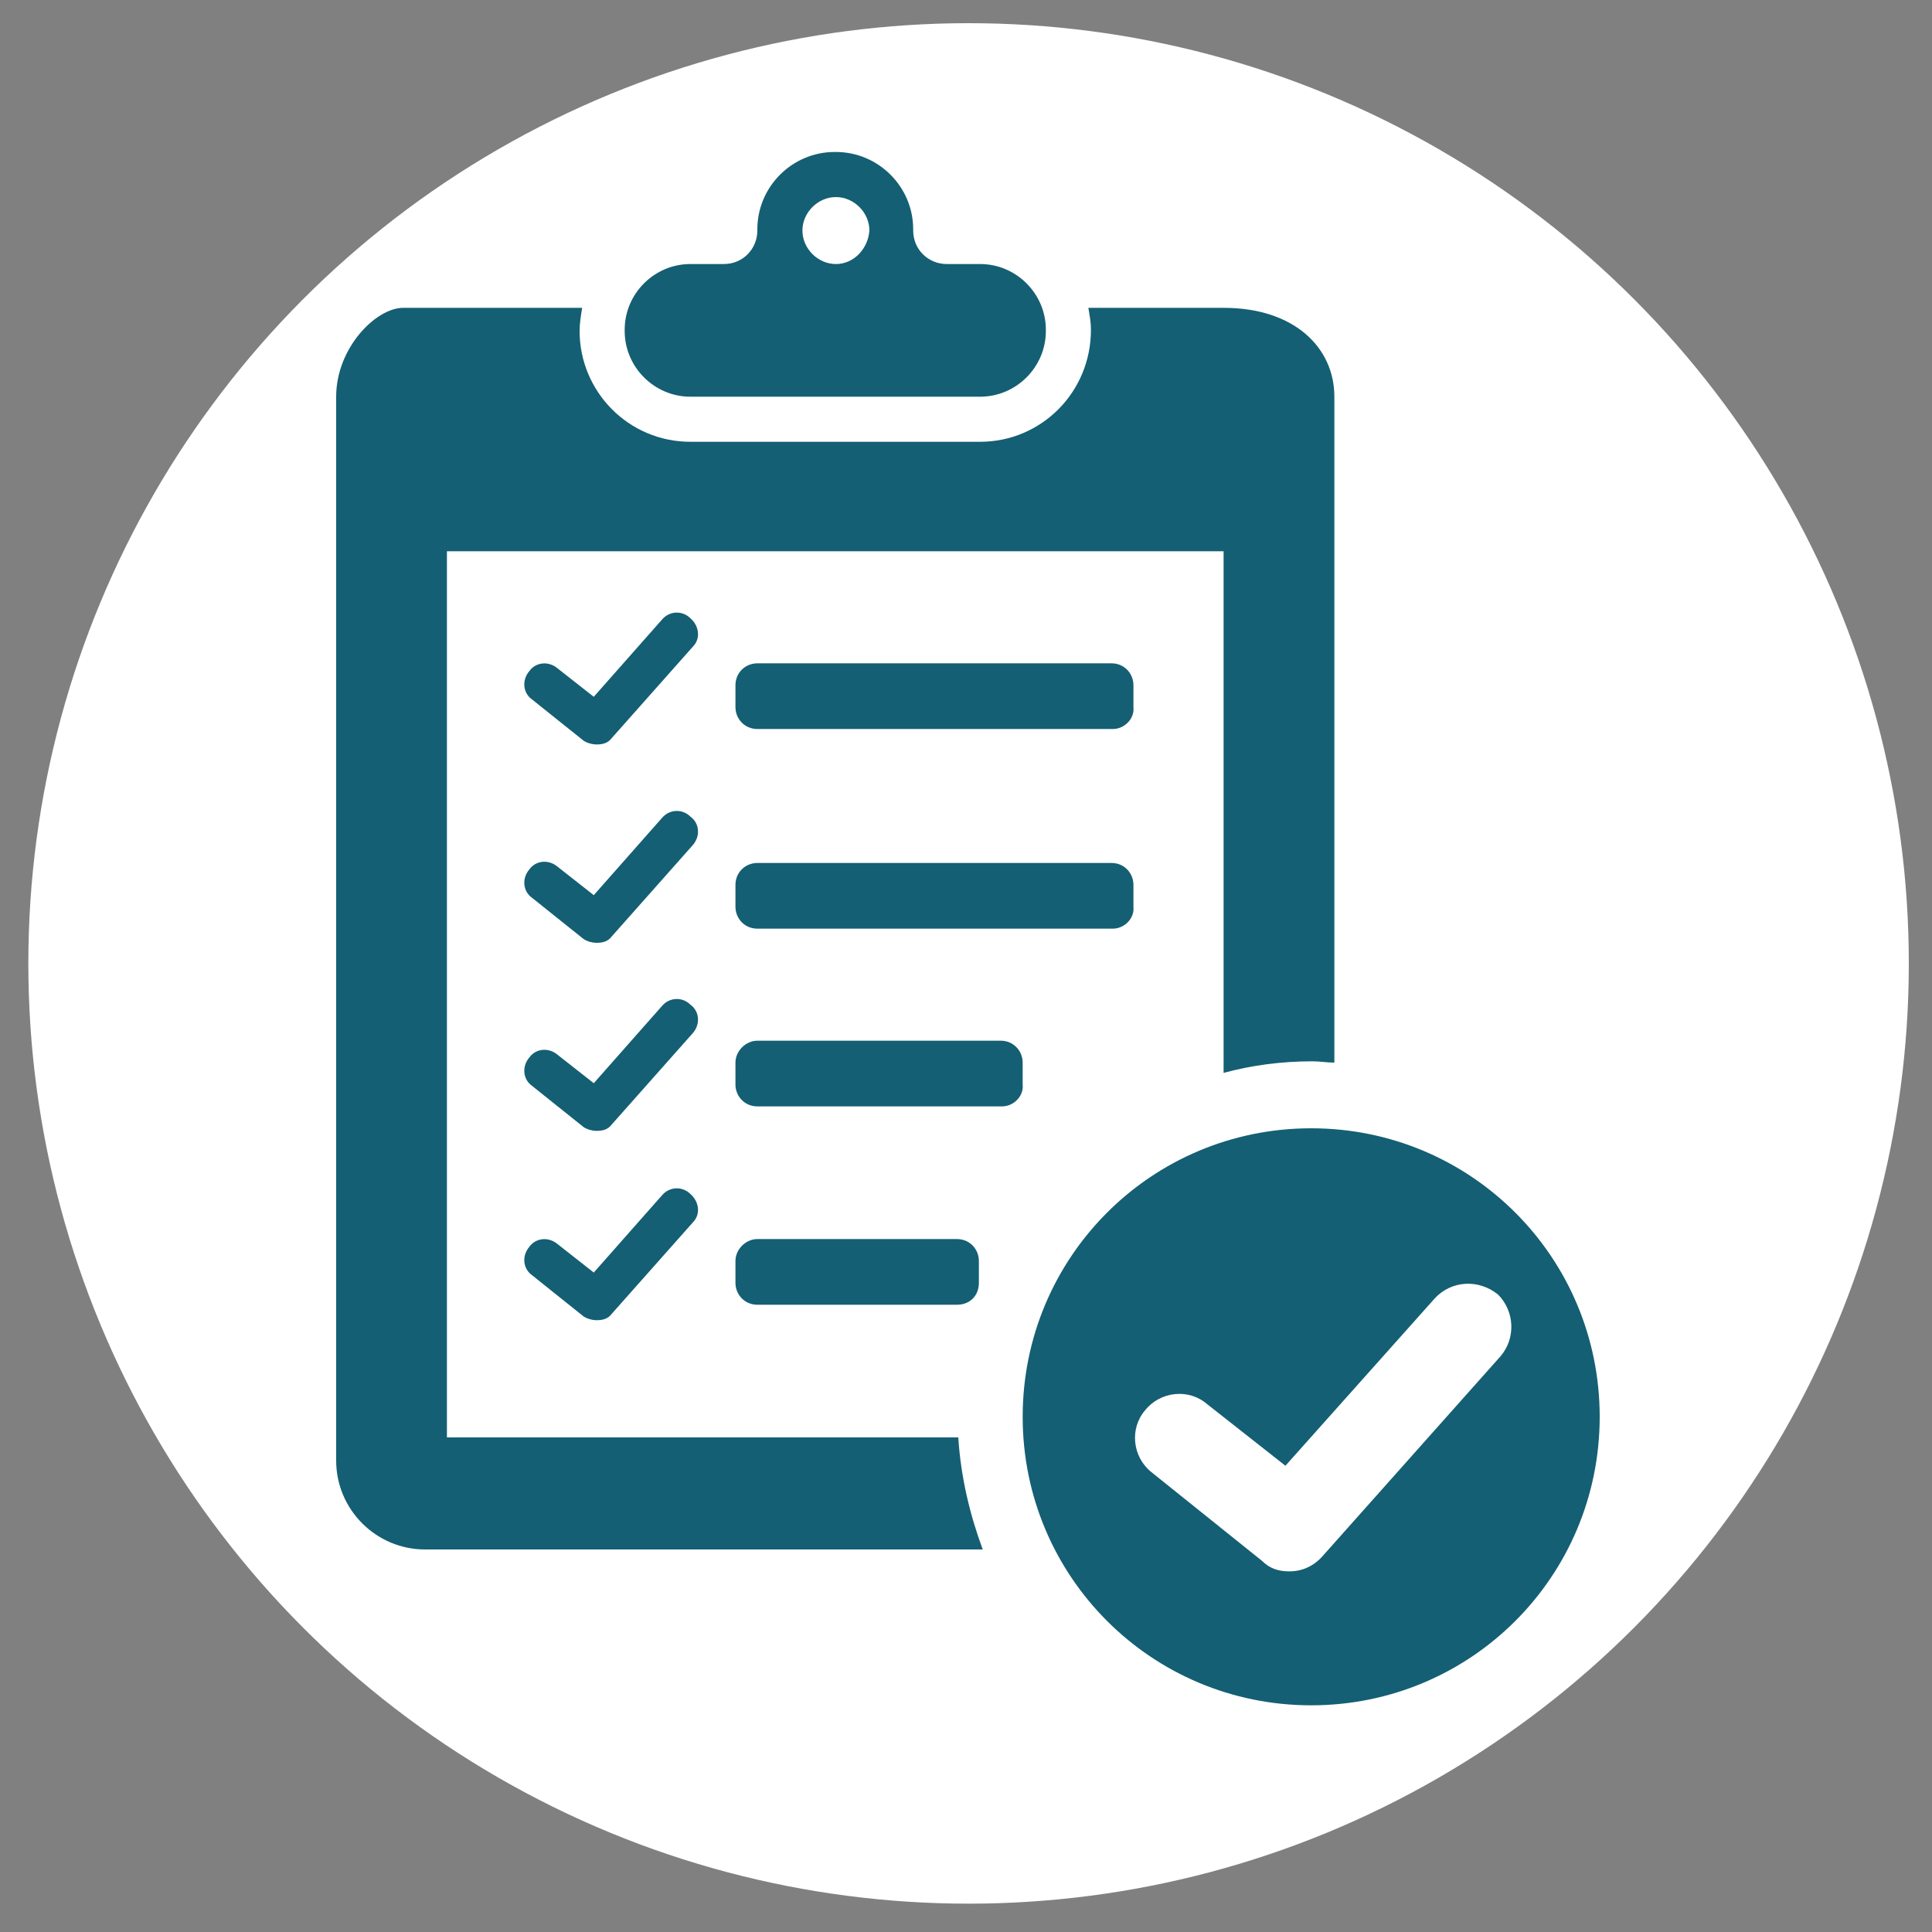 <?xml version="1.0" encoding="utf-8"?>
<!-- Generator: Adobe Illustrator 19.2.0, SVG Export Plug-In . SVG Version: 6.00 Build 0)  -->
<svg version="1.1" xmlns="http://www.w3.org/2000/svg" xmlns:xlink="http://www.w3.org/1999/xlink" x="0px" y="0px"
	 viewBox="0 0 150 150" style="enable-background:new 0 0 150 150;" xml:space="preserve">
<rect x="0" y="0" width="150" height="150" fill="#808080" stroke="none"/>
<style type="text/css">
	.st0{fill:#FFFFFF;}
	.st1{fill:#145F74;}
</style>
<g id="圖層_1">
	<circle class="st0" cx="75.2" cy="74.8" r="73"/>
</g>
<g id="圖層_3">
	<g>
		<path class="st1" d="M76.1,20.5h-2.6c-1.4,0-2.6-1.1-2.6-2.6v-0.1c0-3.3-2.7-6-6-6h-0.1c-3.3,0-6,2.7-6,6v0.1
			c0,1.4-1.1,2.6-2.6,2.6h-2.6c-2.8,0-5.1,2.3-5.1,5.1v0.1c0,2.8,2.3,5.1,5.1,5.1h22.5c2.8,0,5.1-2.3,5.1-5.1v-0.1
			C81.2,22.8,78.9,20.5,76.1,20.5L76.1,20.5z M64.9,20.5c-1.4,0-2.6-1.2-2.6-2.6c0-1.4,1.2-2.6,2.6-2.6c1.4,0,2.6,1.2,2.6,2.6
			C67.4,19.3,66.3,20.5,64.9,20.5L64.9,20.5z M76.3,120.3H33c-3.8,0-6.9-3.1-6.9-6.9V30.8c0-3.8,3.1-6.9,5.2-6.9h13.9
			c-0.1,0.6-0.2,1.2-0.2,1.8c0,4.7,3.8,8.6,8.6,8.6h22.5c4.7,0,8.6-3.8,8.6-8.7c0-0.6-0.1-1.1-0.2-1.7H95c5.5,0,8.6,3.1,8.6,6.9
			v51.7c-0.6,0-1.1-0.1-1.7-0.1c-2.4,0-4.7,0.3-6.9,0.9V42.8H34.7v68.8h39.7C74.6,114.7,75.3,117.6,76.3,120.3L76.3,120.3z
			 M101.8,87.6c-12.4,0-22.4,10-22.4,22.4c0,12.4,10,22.4,22.4,22.4c12.4,0,22.4-10,22.4-22.4C124.2,97.6,114.2,87.6,101.8,87.6
			L101.8,87.6z M116.5,105.3l-13.8,15.5c-0.7,0.8-1.6,1.2-2.6,1.2c-0.8,0-1.5-0.2-2.1-0.8l-8.6-6.9c-1.5-1.2-1.7-3.4-0.5-4.8
			c1.2-1.5,3.4-1.7,4.8-0.5l6.1,4.8l11.6-13c1.3-1.4,3.4-1.5,4.9-0.3C117.6,101.8,117.7,103.9,116.5,105.3L116.5,105.3z M86.4,72.1
			H58.8c-1,0-1.7-0.8-1.7-1.7v-1.7c0-1,0.8-1.7,1.7-1.7h27.5c1,0,1.7,0.8,1.7,1.7v1.7C88.1,71.3,87.3,72.1,86.4,72.1L86.4,72.1z
			 M86.4,56.6H58.8c-1,0-1.7-0.8-1.7-1.7v-1.7c0-1,0.8-1.7,1.7-1.7h27.5c1,0,1.7,0.8,1.7,1.7v1.7C88.1,55.8,87.3,56.6,86.4,56.6
			L86.4,56.6z M77.8,85.9H58.8c-1,0-1.7-0.8-1.7-1.7v-1.7c0-0.9,0.8-1.7,1.7-1.7h18.9c1,0,1.7,0.8,1.7,1.7v1.7
			C79.5,85.1,78.7,85.9,77.8,85.9L77.8,85.9z M74.3,101.3H58.8c-1,0-1.7-0.8-1.7-1.7v-1.7c0-0.9,0.8-1.7,1.7-1.7h15.5
			c1,0,1.7,0.8,1.7,1.7v1.7C76,100.6,75.3,101.3,74.3,101.3L74.3,101.3z M53.8,50.2l-6.3,7.1c-0.3,0.4-0.7,0.5-1.2,0.5
			c-0.3,0-0.7-0.1-1-0.3l-4-3.2c-0.7-0.5-0.8-1.5-0.2-2.2c0.5-0.7,1.5-0.8,2.2-0.2l2.8,2.2l5.3-6c0.6-0.7,1.6-0.7,2.2-0.1
			C54.3,48.6,54.4,49.6,53.8,50.2L53.8,50.2z M53.8,65.6l-6.3,7.1c-0.3,0.4-0.7,0.5-1.2,0.5c-0.3,0-0.7-0.1-1-0.3l-4-3.2
			c-0.7-0.5-0.8-1.5-0.2-2.2c0.5-0.7,1.5-0.8,2.2-0.2l2.8,2.2l5.3-6c0.6-0.7,1.6-0.7,2.2-0.1C54.3,63.9,54.4,64.9,53.8,65.6
			L53.8,65.6z M53.8,80.2l-6.3,7.1c-0.3,0.4-0.7,0.5-1.2,0.5c-0.3,0-0.7-0.1-1-0.3l-4-3.2c-0.7-0.5-0.8-1.5-0.2-2.2
			c0.5-0.7,1.5-0.8,2.2-0.2l2.8,2.2l5.3-6c0.6-0.7,1.6-0.7,2.2-0.1C54.3,78.5,54.4,79.5,53.8,80.2L53.8,80.2z M53.8,94.9l-6.3,7.1
			c-0.3,0.4-0.7,0.5-1.2,0.5c-0.3,0-0.7-0.1-1-0.3l-4-3.2c-0.7-0.5-0.8-1.5-0.2-2.2c0.5-0.7,1.5-0.8,2.2-0.2l2.8,2.2l5.3-6
			c0.6-0.7,1.6-0.7,2.2-0.1C54.3,93.3,54.4,94.3,53.8,94.9L53.8,94.9z M53.8,94.9"/>
	</g>
</g>
</svg>
